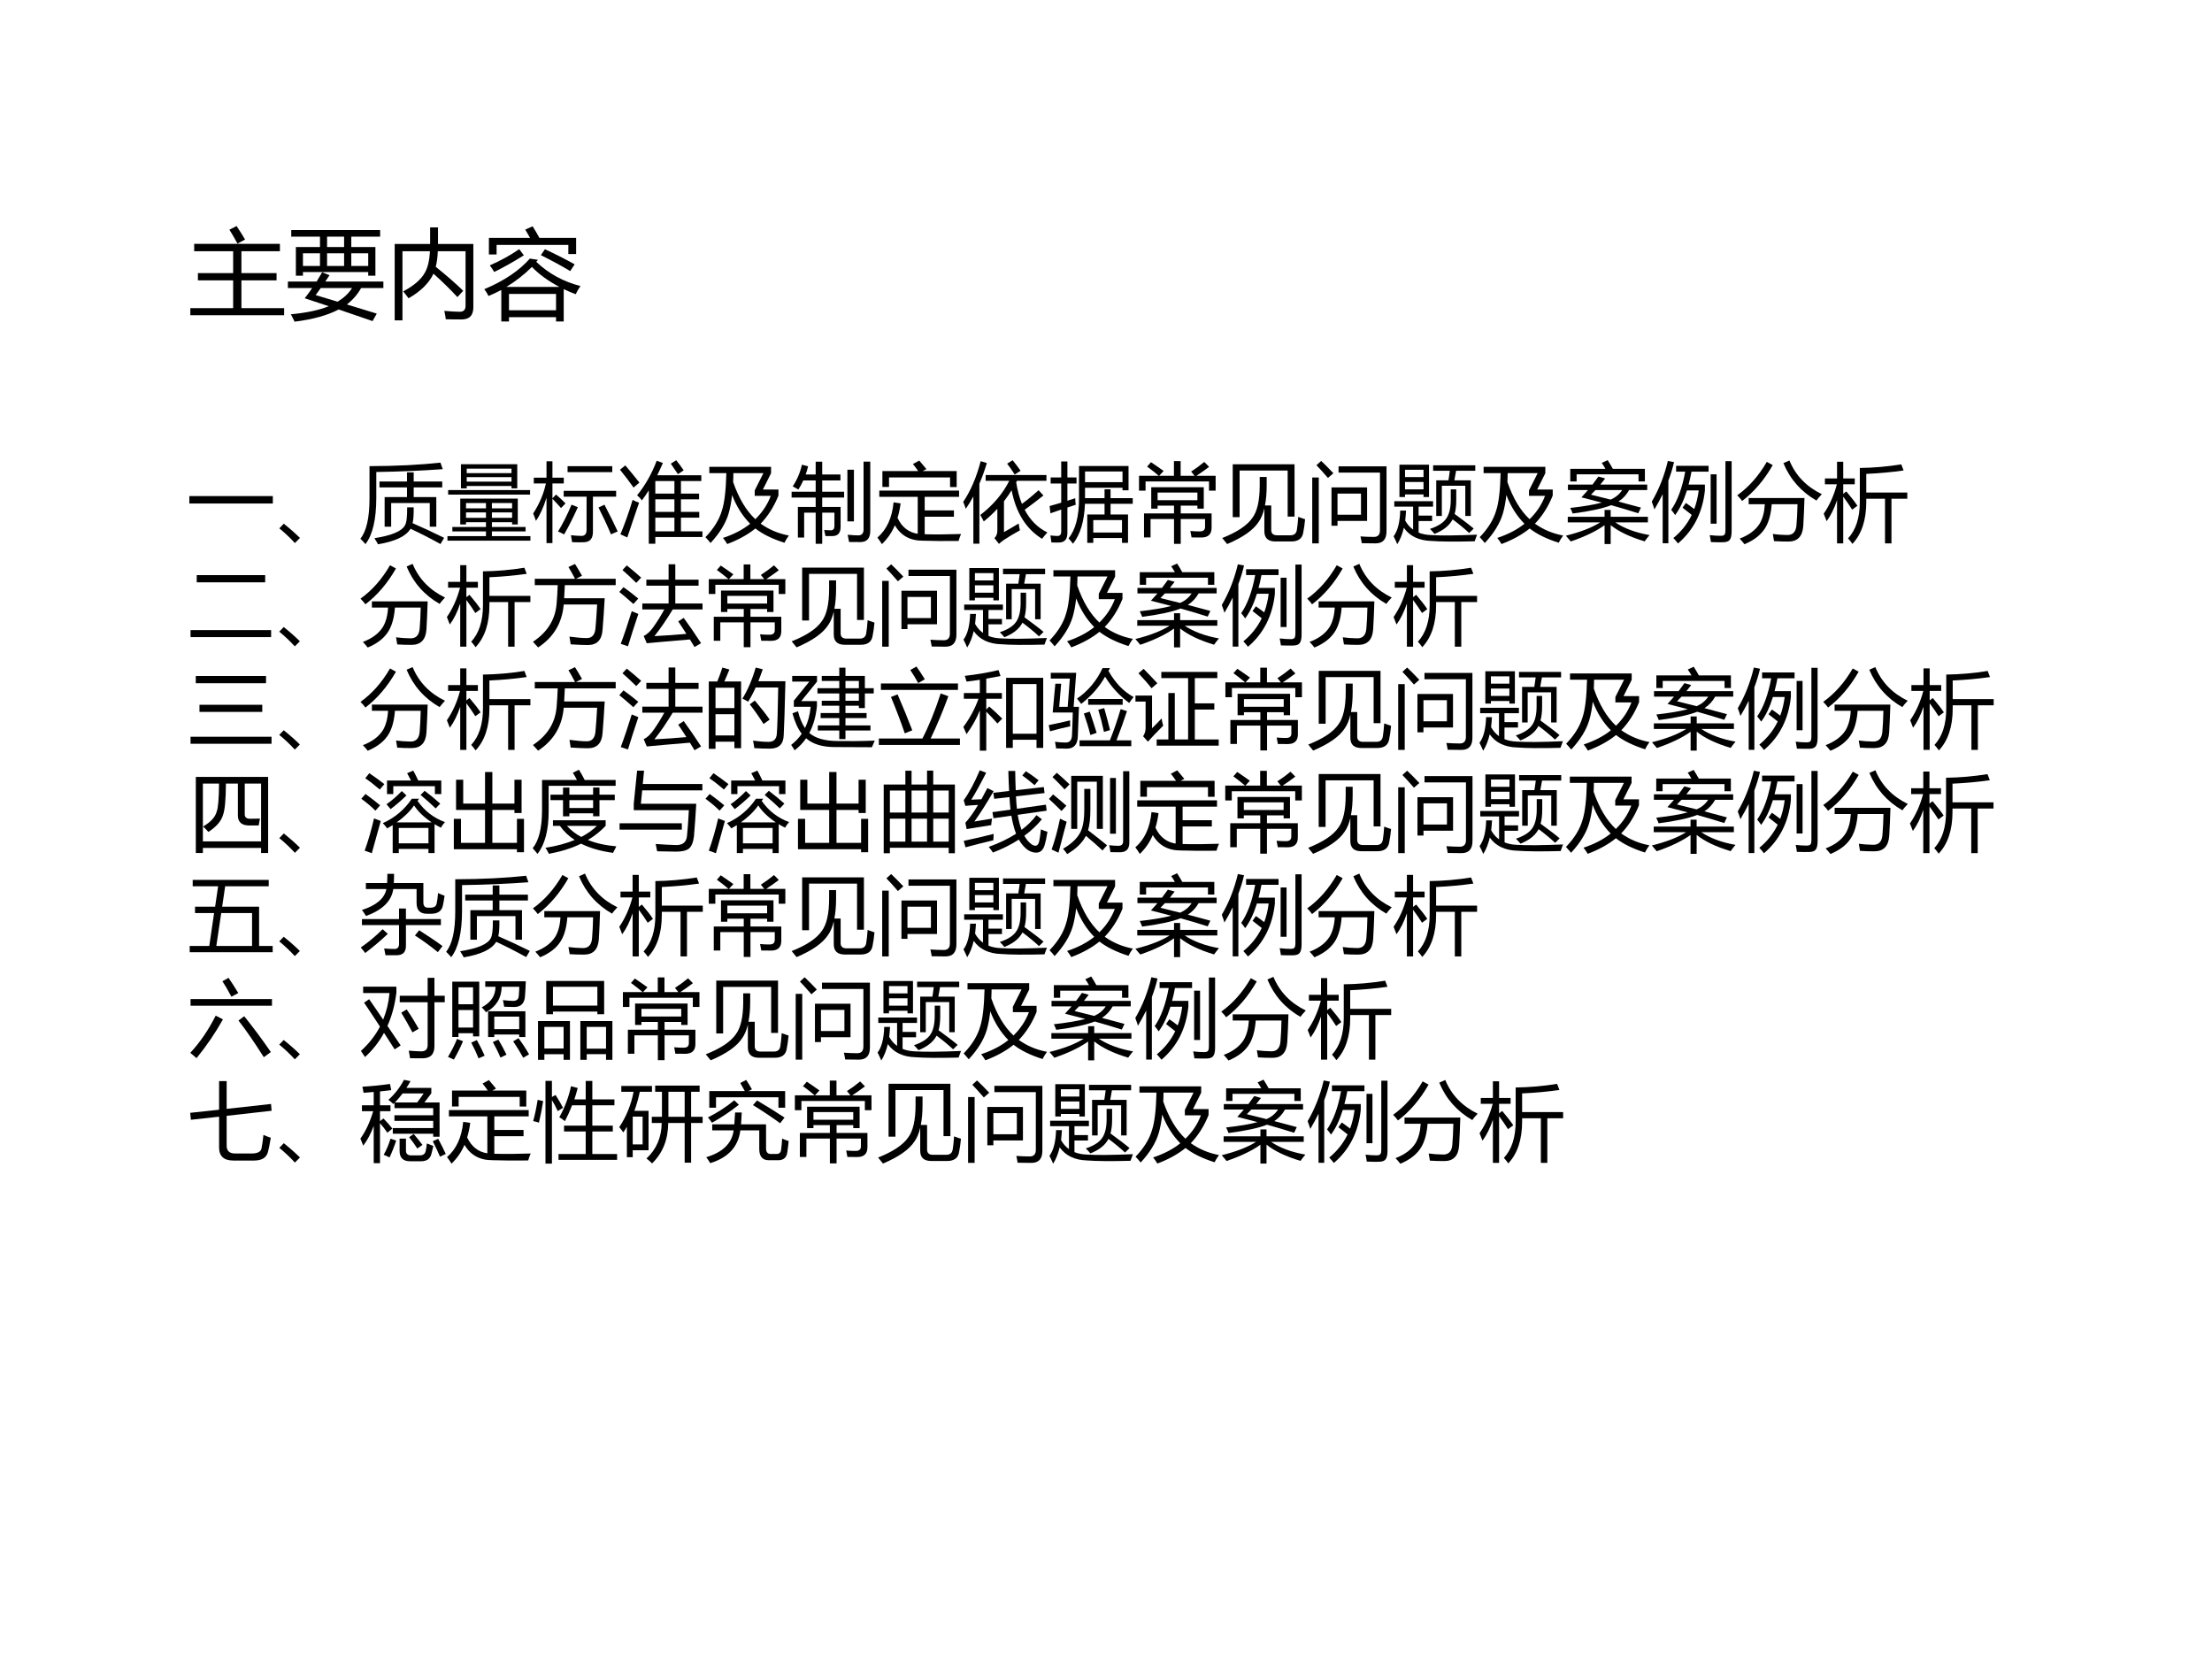 <?xml version="1.0" encoding="UTF-8" standalone="no"?>
<!DOCTYPE svg PUBLIC "-//W3C//DTD SVG 1.1//EN" "http://www.w3.org/Graphics/SVG/1.1/DTD/svg11.dtd">
<svg xmlns="http://www.w3.org/2000/svg" xmlns:xlink="http://www.w3.org/1999/xlink" version="1.1" width="720pt" height="540pt" viewBox="0 0 720 540">
<rect x="0" y="0" width="720" height="540" fill="#808080" stroke="none"/>
<g enable-background="new">
<g>
<g id="Layer-1" data-name="Artifact">
<clipPath id="cp27">
<path transform="matrix(1,0,0,-1,0,540)" d="M 0 0 L 720 0 L 720 540 L 0 540 Z " fill-rule="evenodd"/>
</clipPath>
<g clip-path="url(#cp27)">
<path transform="matrix(1,0,0,-1,0,540)" d="M 0 0 L 720 0 L 720 540 L 0 540 Z " fill="#ffffff" fill-rule="evenodd"/>
</g>
</g>
<g id="Layer-1" data-name="P">
<clipPath id="cp28">
<path transform="matrix(1,0,0,-1,0,540)" d="M 0 0 L 720 0 L 720 540 L 0 540 Z " fill-rule="evenodd"/>
</clipPath>
<g clip-path="url(#cp28)">
<symbol id="font_1d_41f">
<path d="M 0 .072 L .435 .072 L .435 .354 L .077 .354 L .077 .428 L .435 .428 L .435 .65 L .039 .65 L .039 .725 L .91 .725 L .91 .65 L .519 .65 L .519 .428 L .876 .428 L .876 .354 L .519 .354 L .519 .072 L .953 .072 L .953 0 L 0 0 L 0 .072 M .397 .869 L .47 .906 C .509 .847 .538 .801 .556 .769 L .479 .728 C .443 .793 .416 .84 .397 .869 Z "/>
</symbol>
<symbol id="font_1d_a7d">
<path d="M .081 .758 L .326 .758 L .326 .864 L .034 .864 L .034 .931 L .937 .931 L .937 .864 L .644 .864 L .644 .758 L .889 .758 L .889 .467 L .816 .467 L .816 .504 L .153 .504 L .153 .467 L .081 .467 L .081 .758 M 0 .408 L .292 .408 C .311 .439 .33 .47 .348 .502 L .423 .472 C .409 .45 .394 .429 .38 .408 L .97 .408 L .97 .342 L .744 .342 C .707 .276 .658 .22 .599 .175 C .695 .146 .797 .115 .903 .082 L .86 .006 C .751 .044 .636 .083 .516 .124 C .402 .064 .253 .023 .068 0 C .057 .024 .044 .049 .03 .075 C .189 .09 .317 .117 .415 .157 C .336 .184 .255 .211 .171 .238 C .198 .272 .223 .307 .247 .342 L 0 .342 L 0 .408 M .282 .27 C .354 .248 .428 .226 .505 .203 C .569 .242 .618 .288 .652 .342 L .334 .342 C .317 .317 .299 .293 .282 .27 M .398 .566 L .571 .566 L .571 .695 L .398 .695 L .398 .566 M .816 .695 L .644 .695 L .644 .566 L .816 .566 L .816 .695 M .153 .566 L .326 .566 L .326 .695 L .153 .695 L .153 .566 M .398 .758 L .571 .758 L .571 .864 L .398 .864 L .398 .758 Z "/>
</symbol>
<symbol id="font_1d_4c4">
<path d="M 0 .776 L .36 .776 L .36 .944 L .44 .944 L .44 .776 L .799 .776 L .799 .132 C .799 .049 .758 .008 .677 .009 C .634 .009 .581 .009 .519 .011 C .517 .033 .512 .061 .504 .096 C .566 .09 .617 .088 .658 .087 C .699 .086 .72 .106 .72 .148 L .72 .702 L .438 .702 C .436 .643 .429 .59 .417 .544 C .532 .451 .625 .37 .696 .3 L .637 .236 C .567 .312 .486 .392 .394 .474 C .349 .378 .265 .295 .141 .224 C .113 .261 .095 .285 .086 .294 C .192 .35 .265 .412 .304 .48 C .335 .531 .353 .604 .358 .702 L .079 .702 L .079 0 L 0 0 L 0 .776 Z "/>
</symbol>
<symbol id="font_1d_620">
<path d="M .545 .626 C .54 .62 .534 .614 .528 .606 C .653 .487 .803 .405 .977 .36 C .955 .328 .939 .3 .929 .277 C .886 .293 .845 .31 .807 .329 L .807 0 L .729 0 L .729 .044 L .251 .044 L .251 0 L .173 0 L .173 .32 C .131 .298 .087 .277 .043 .259 C .031 .283 .017 .306 0 .328 C .202 .413 .356 .517 .463 .639 L .545 .626 M .047 .849 L .465 .849 C .451 .875 .434 .903 .416 .933 L .491 .967 C .515 .93 .538 .89 .56 .849 L .933 .849 L .933 .685 L .854 .685 L .854 .778 L .125 .778 L .125 .681 L .047 .681 L .047 .849 M .729 .28 L .251 .28 L .251 .114 L .729 .114 L .729 .28 M .484 .554 C .404 .475 .317 .407 .224 .351 L .764 .351 C .651 .41 .558 .478 .484 .554 M .355 .735 L .402 .672 C .283 .598 .182 .542 .101 .503 C .089 .524 .074 .547 .056 .57 C .168 .619 .268 .674 .355 .735 M .616 .734 C .714 .689 .814 .638 .918 .581 L .873 .512 C .792 .561 .693 .615 .575 .674 L .616 .734 Z "/>
</symbol>
<use xlink:href="#font_1d_41f" transform="matrix(32.04,0,0,-32.04,61.951,102.608)"/>
<use xlink:href="#font_1d_a7d" transform="matrix(32.04,0,0,-32.04,93.709,104.705)"/>
<use xlink:href="#font_1d_4c4" transform="matrix(32.04,0,0,-32.04,128.471,104.267)"/>
<use xlink:href="#font_1d_620" transform="matrix(32.04,0,0,-32.04,157.633,104.642)"/>
</g>
</g>
<g id="Layer-1" data-name="P">
<clipPath id="cp30">
<path transform="matrix(1,0,0,-1,0,540)" d="M 0 0 L 720 0 L 720 540 L 0 540 Z " fill-rule="evenodd"/>
</clipPath>
<g clip-path="url(#cp30)">
<symbol id="font_1d_25b2">
<path d="M 0 .086 L .971 .086 L .971 0 L 0 0 L 0 .086 Z "/>
</symbol>
<symbol id="font_1d_6f9d">
<path d="M .24 .059 L .181 0 C .126 .06 .066 .117 0 .171 L .052 .225 C .133 .16 .195 .104 .24 .059 Z "/>
</symbol>
<symbol id="font_1d_ac5">
<path d="M .282 .549 L .542 .549 L .542 .662 L .222 .662 L .222 .73 L .542 .73 L .542 .837 L .62 .837 L .62 .73 L .952 .73 L .952 .662 L .62 .662 L .62 .549 L .883 .549 L .883 .205 L .807 .205 L .807 .48 L .358 .48 L .358 .205 L .282 .205 L .282 .549 M .106 .909 C .422 .91 .697 .924 .931 .95 L .958 .874 C .713 .856 .455 .845 .185 .841 L .185 .541 C .185 .291 .143 .111 .059 .002 C .039 .025 .02 .046 0 .065 C .071 .153 .106 .309 .106 .534 L .106 .909 M .62 .43 C .621 .345 .617 .284 .607 .246 C .727 .194 .849 .137 .974 .075 L .932 .003 C .807 .072 .69 .131 .583 .181 C .532 .094 .406 .034 .205 0 C .194 .021 .18 .045 .163 .071 C .366 .103 .484 .153 .519 .222 C .537 .252 .545 .321 .544 .43 L .62 .43 Z "/>
</symbol>
<symbol id="font_1d_b4f">
<path d="M 0 .053 L .448 .053 L .448 .108 L .057 .108 L .057 .159 L .448 .159 L .448 .215 L .216 .215 L .216 .189 L .149 .189 L .149 .489 L .818 .489 L .818 .189 L .752 .189 L .752 .215 L .517 .215 L .517 .159 L .909 .159 L .909 .108 L .517 .108 L .517 .053 L .965 .053 L .965 0 L 0 0 L 0 .053 M .157 .889 L .812 .889 L .812 .609 L .745 .609 L .745 .636 L .224 .636 L .224 .609 L .157 .609 L .157 .889 M .008 .589 L .961 .589 L .961 .536 L .008 .536 L .008 .589 M .224 .687 L .745 .687 L .745 .739 L .224 .739 L .224 .687 M .745 .838 L .224 .838 L .224 .786 L .745 .786 L .745 .838 M .517 .266 L .752 .266 L .752 .329 L .517 .329 L .517 .266 M .216 .266 L .448 .266 L .448 .329 L .216 .329 L .216 .266 M .752 .438 L .517 .438 L .517 .376 L .752 .376 L .752 .438 M .216 .376 L .448 .376 L .448 .438 L .216 .438 L .216 .376 Z "/>
</symbol>
<symbol id="font_1d_7f6">
<path d="M 0 .345 C .072 .456 .122 .573 .148 .694 L .007 .694 L .007 .761 L .155 .761 L .155 .952 L .224 .952 L .224 .761 L .356 .761 L .356 .694 L .224 .694 L .224 .521 L .266 .565 C .307 .53 .344 .495 .376 .462 L .324 .408 C .293 .444 .259 .479 .224 .516 L .224 0 L .155 0 L .155 .529 C .121 .417 .08 .327 .032 .259 C .023 .287 .012 .315 0 .345 M .355 .608 L .965 .608 L .965 .54 L .695 .54 L .695 .132 C .695 .05 .658 .01 .583 .01 C .548 .009 .505 .009 .453 .011 C .45 .034 .445 .061 .439 .092 C .484 .087 .525 .084 .562 .084 C .602 .084 .621 .108 .621 .156 L .621 .54 L .355 .54 L .355 .608 M .4 .895 L .92 .895 L .92 .826 L .4 .826 L .4 .895 M .76 .414 L .829 .447 C .891 .329 .942 .225 .983 .136 L .905 .102 C .863 .202 .814 .307 .76 .414 M .446 .447 L .52 .418 C .466 .299 .413 .193 .36 .101 C .34 .112 .316 .124 .289 .135 C .341 .219 .394 .323 .446 .447 Z "/>
</symbol>
<symbol id="font_1d_4d5">
<path d="M .199 .563 C .293 .678 .369 .812 .427 .965 L .499 .939 C .478 .89 .456 .842 .433 .796 L .946 .796 L .946 .729 L .709 .729 L .709 .583 L .92 .583 L .92 .516 L .709 .516 L .709 .37 L .922 .37 L .922 .303 L .709 .303 L .709 .144 L .959 .144 L .959 .078 L .411 .078 L .411 0 L .335 0 L .335 .621 C .309 .58 .283 .541 .255 .504 C .241 .524 .222 .544 .199 .563 M .411 .144 L .633 .144 L .633 .303 L .411 .303 L .411 .144 M .147 .51 C .173 .496 .198 .485 .222 .477 C .175 .342 .13 .207 .085 .073 L .005 .109 C .055 .229 .103 .362 .147 .51 M .411 .37 L .633 .37 L .633 .516 L .411 .516 L .411 .37 M .411 .583 L .633 .583 L .633 .729 L .411 .729 L .411 .583 M .062 .911 C .116 .848 .17 .781 .226 .711 C .221 .708 .199 .688 .158 .653 C .109 .722 .057 .791 0 .861 L .062 .911 M .591 .931 L .654 .971 C .68 .939 .709 .9 .741 .854 L .674 .809 C .643 .855 .616 .896 .591 .931 Z "/>
</symbol>
<symbol id="font_1d_543">
<path d="M .269 .354 C .235 .24 .165 .126 .059 .012 C .043 .033 .023 .055 0 .08 C .098 .182 .161 .285 .191 .389 C .221 .478 .238 .623 .243 .825 L .045 .825 L .045 .898 L .763 .898 L .763 .824 L .668 .634 L .849 .634 L .849 .564 C .797 .435 .728 .326 .642 .237 C .739 .168 .848 .122 .97 .099 C .947 .067 .93 .039 .919 .015 C .777 .06 .665 .115 .581 .181 C .492 .109 .383 .049 .253 0 C .243 .019 .226 .043 .204 .071 C .33 .113 .436 .168 .52 .236 C .431 .326 .361 .437 .31 .57 C .3 .484 .286 .411 .269 .354 M .573 .624 L .674 .825 L .325 .825 C .325 .789 .323 .754 .322 .721 C .387 .534 .472 .39 .58 .289 C .661 .368 .721 .458 .76 .561 L .573 .561 L .573 .624 Z "/>
</symbol>
<symbol id="font_1d_4f2">
<path d="M .28 .955 L .356 .955 L .356 .806 L .568 .806 L .568 .737 L .356 .737 L .356 .606 L .611 .606 L .611 .538 L .356 .538 L .356 .429 L .57 .429 L .57 .196 C .57 .126 .538 .09 .475 .09 C .454 .089 .427 .089 .394 .09 C .39 .111 .385 .134 .379 .16 C .411 .158 .437 .157 .457 .157 C .484 .157 .498 .174 .498 .206 L .498 .362 L .356 .362 L .356 0 L .28 0 L .28 .362 L .146 .362 L .146 .073 L .073 .073 L .073 .429 L .28 .429 L .28 .538 L 0 .538 L 0 .606 L .28 .606 L .28 .737 L .136 .737 C .119 .7 .1 .664 .079 .631 C .058 .643 .035 .656 .013 .668 C .064 .745 .1 .829 .12 .92 L .192 .901 C .184 .868 .174 .836 .164 .806 L .28 .806 L .28 .955 M .837 .956 L .915 .956 L .915 .151 C .915 .063 .876 .02 .799 .02 C .773 .02 .73 .02 .668 .021 C .664 .046 .659 .074 .652 .105 C .707 .1 .748 .098 .775 .098 C .816 .098 .837 .121 .837 .167 L .837 .956 M .725 .261 L .649 .261 L .649 .862 L .725 .862 L .725 .261 Z "/>
</symbol>
<symbol id="font_1d_614">
<path d="M 0 .076 C .108 .169 .171 .306 .188 .486 L .27 .474 C .262 .413 .25 .357 .234 .305 C .284 .198 .363 .136 .469 .12 L .469 .55 L .022 .55 L .022 .623 L .95 .623 L .95 .55 L .55 .55 L .55 .392 L .89 .392 L .89 .319 L .55 .319 L .55 .115 C .679 .111 .82 .113 .973 .118 C .962 .093 .952 .066 .944 .037 C .785 .035 .646 .036 .526 .04 C .38 .04 .272 .1 .203 .219 C .166 .132 .115 .06 .052 0 C .037 .025 .02 .051 0 .076 M .058 .85 L .474 .85 C .455 .878 .435 .905 .413 .932 L .487 .972 C .513 .942 .54 .91 .57 .873 L .526 .85 L .922 .85 L .922 .664 L .845 .664 L .845 .776 L .135 .776 L .135 .665 L .058 .665 L .058 .85 Z "/>
</symbol>
<symbol id="font_1d_489">
<path d="M .877 .624 L .933 .563 C .865 .508 .792 .453 .715 .397 C .778 .277 .866 .188 .979 .133 C .955 .107 .935 .082 .917 .059 C .732 .173 .614 .361 .563 .624 C .536 .58 .506 .537 .474 .496 L .474 .137 C .529 .168 .586 .201 .645 .237 C .649 .206 .654 .18 .66 .158 C .593 .121 .531 .084 .473 .046 C .453 .032 .434 .017 .416 0 L .363 .067 C .386 .089 .397 .118 .397 .155 L .397 .408 C .35 .357 .297 .308 .239 .261 C .228 .284 .215 .309 .199 .336 C .349 .452 .461 .585 .536 .734 L .261 .734 L .261 .801 L .968 .801 L .968 .734 L .625 .734 C .622 .729 .619 .722 .616 .716 C .631 .623 .653 .539 .683 .465 C .752 .516 .816 .569 .877 .624 M 0 .488 C .087 .618 .155 .776 .203 .962 L .275 .94 C .249 .854 .22 .774 .188 .7 L .188 .002 L .118 .002 L .118 .552 C .09 .501 .061 .453 .03 .408 C .021 .436 .011 .462 0 .488 M .511 .933 L .575 .973 C .609 .93 .64 .89 .667 .851 L .599 .806 C .571 .851 .542 .894 .511 .933 Z "/>
</symbol>
<symbol id="font_1d_747">
<path d="M .438 .34 L .639 .34 L .639 .464 L .411 .464 C .404 .264 .358 .109 .272 0 C .257 .02 .239 .041 .22 .062 C .301 .162 .342 .316 .342 .523 L .342 .904 L .918 .904 L .918 .621 L .848 .621 L .848 .651 L .412 .651 L .412 .53 L .639 .53 L .639 .633 L .709 .633 L .709 .53 L .967 .53 L .967 .464 L .709 .464 L .709 .34 L .912 .34 L .912 .01 L .842 .01 L .842 .066 L .508 .066 L .508 .01 L .438 .01 L .438 .34 M 0 .438 C .046 .451 .091 .464 .135 .477 L .135 .7 L .012 .7 L .012 .771 L .135 .771 L .135 .957 L .207 .957 L .207 .771 L .313 .771 L .313 .7 L .207 .7 L .207 .5 C .238 .509 .268 .519 .298 .529 C .299 .5 .3 .475 .304 .453 C .27 .442 .238 .432 .207 .421 L .207 .126 C .207 .052 .175 .015 .11 .014 C .09 .013 .06 .013 .021 .015 C .018 .041 .014 .068 .009 .096 C .045 .092 .072 .09 .091 .09 C .12 .09 .135 .106 .135 .14 L .135 .397 C .09 .382 .049 .368 .01 .354 L 0 .438 M .848 .84 L .412 .84 L .412 .716 L .848 .716 L .848 .84 M .842 .275 L .508 .275 L .508 .13 L .842 .13 L .842 .275 Z "/>
</symbol>
<symbol id="font_1d_66f">
<path d="M .134 .075 L .058 .075 L .058 .354 L .407 .354 L .407 .445 L .216 .445 L .216 .41 L .142 .41 L .142 .659 L .753 .659 L .753 .41 L .679 .41 L .679 .445 L .485 .445 L .485 .354 L .844 .354 L .844 .187 C .844 .112 .804 .074 .726 .074 C .692 .074 .654 .075 .611 .075 C .607 .098 .603 .123 .597 .15 C .636 .146 .673 .145 .707 .145 C .747 .145 .768 .162 .768 .197 L .768 .289 L .485 .289 L .485 0 L .407 0 L .407 .289 L .134 .289 L .134 .075 M 0 .792 L .23 .792 C .186 .829 .141 .865 .094 .899 L .139 .95 C .188 .918 .237 .883 .286 .848 L .234 .792 L .406 .792 L .406 .963 L .484 .963 L .484 .792 L .646 .792 L .606 .841 C .66 .876 .711 .913 .759 .953 L .815 .896 C .769 .861 .72 .826 .668 .792 L .891 .792 L .891 .619 L .814 .619 L .814 .726 L .076 .726 L .076 .619 L 0 .619 L 0 .792 M .679 .597 L .216 .597 L .216 .508 L .679 .508 L .679 .597 Z "/>
</symbol>
<symbol id="font_1d_a7f">
<path d="M .436 .78 L .517 .78 L .517 .681 C .517 .592 .51 .515 .497 .449 L .57 .449 L .57 .163 C .57 .122 .593 .102 .638 .102 L .793 .102 C .837 .102 .862 .123 .868 .165 C .875 .206 .88 .257 .884 .316 C .91 .306 .937 .297 .964 .288 C .958 .228 .951 .176 .942 .133 C .931 .064 .884 .03 .804 .03 L .618 .03 C .533 .03 .49 .07 .49 .149 L .49 .416 C .475 .352 .453 .299 .424 .258 C .362 .163 .24 .077 .057 0 C .042 .02 .023 .043 0 .07 C .172 .138 .288 .215 .349 .302 C .407 .378 .436 .505 .436 .682 L .436 .78 M .122 .928 L .841 .928 L .841 .319 L .761 .319 L .761 .855 L .202 .855 L .202 .313 L .122 .313 L .122 .928 Z "/>
</symbol>
<symbol id="font_1d_b7c">
<path d="M .224 .651 L .638 .651 L .638 .261 L .294 .261 L .294 .205 L .224 .205 L .224 .651 M .306 .823 L .306 .896 L .864 .896 L .864 .142 C .864 .047 .822 0 .736 0 C .681 0 .628 .001 .576 .002 C .574 .021 .568 .048 .561 .081 C .615 .077 .667 .075 .717 .075 C .764 .075 .788 .101 .788 .151 L .788 .823 L .306 .823 M .567 .579 L .294 .579 L .294 .333 L .567 .333 L .567 .579 M 0 .766 L .076 .766 L .076 0 L 0 0 L 0 .766 M .049 .909 L .104 .959 C .14 .925 .188 .878 .246 .816 L .183 .761 C .127 .826 .082 .875 .049 .909 Z "/>
</symbol>
<symbol id="font_1d_bca">
<path d="M 0 .092 C .048 .156 .073 .256 .077 .391 L .145 .391 C .143 .35 .139 .312 .135 .275 C .159 .232 .189 .197 .227 .17 L .227 .437 L .008 .437 L .008 .5 L .459 .5 L .459 .437 L .291 .437 L .291 .333 L .448 .333 L .448 .27 L .291 .27 L .291 .135 C .335 .117 .384 .108 .44 .106 C .555 .099 .732 .101 .971 .111 C .964 .09 .954 .064 .943 .034 C .71 .028 .543 .03 .44 .038 C .295 .042 .188 .093 .119 .191 C .102 .118 .077 .054 .043 0 C .03 .031 .016 .061 0 .092 M .068 .925 L .412 .925 L .412 .549 L .348 .549 L .348 .579 L .133 .579 L .133 .549 L .068 .549 L .068 .925 M .496 .743 L .638 .743 C .644 .782 .65 .819 .654 .854 L .46 .854 L .46 .918 L .95 .918 L .95 .854 L .727 .854 C .721 .816 .714 .779 .707 .743 L .898 .743 L .898 .329 L .834 .329 L .834 .68 L .561 .68 L .561 .329 L .496 .329 L .496 .743 M .665 .638 L .729 .638 L .729 .516 C .729 .452 .723 .397 .71 .352 C .81 .279 .884 .223 .932 .182 L .879 .13 C .827 .179 .763 .232 .687 .289 C .683 .282 .679 .275 .675 .269 C .636 .206 .569 .157 .476 .12 C .461 .139 .443 .158 .423 .178 C .514 .208 .577 .248 .612 .298 C .647 .347 .665 .421 .665 .519 L .665 .638 M .133 .638 L .348 .638 L .348 .724 L .133 .724 L .133 .638 M .348 .866 L .133 .866 L .133 .781 L .348 .781 L .348 .866 Z "/>
</symbol>
<symbol id="font_1d_804">
<path d="M .051 .42 C .208 .438 .33 .458 .417 .482 C .339 .503 .26 .523 .181 .543 C .207 .572 .233 .6 .257 .628 L .024 .628 L .024 .692 L .31 .692 C .334 .724 .357 .755 .378 .785 L .457 .763 C .439 .739 .421 .716 .401 .692 L .946 .692 L .946 .628 L .736 .628 C .705 .573 .664 .528 .611 .494 C .704 .47 .791 .446 .873 .424 L .842 .358 C .739 .391 .634 .422 .527 .452 C .428 .413 .279 .381 .079 .355 C .071 .376 .062 .398 .051 .42 M .973 .104 C .951 .078 .932 .054 .916 .031 C .744 .083 .612 .146 .521 .22 L .521 0 L .45 0 L .45 .219 C .352 .149 .22 .086 .057 .03 C .042 .049 .023 .071 0 .097 C .168 .139 .301 .19 .399 .252 L .022 .252 L .022 .317 L .45 .317 L .45 .397 L .521 .397 L .521 .317 L .954 .317 L .954 .252 L .574 .252 C .677 .183 .81 .133 .973 .104 M .051 .875 L .46 .875 C .448 .897 .433 .921 .417 .944 L .486 .976 C .507 .942 .528 .909 .546 .875 L .919 .875 L .919 .728 L .845 .728 L .845 .811 L .125 .811 L .125 .728 L .051 .728 L .051 .875 M .292 .574 C .371 .555 .448 .536 .521 .517 C .578 .542 .623 .579 .655 .628 L .344 .628 C .327 .61 .31 .592 .292 .574 Z "/>
</symbol>
<symbol id="font_1d_486">
<path d="M .358 .416 L .397 .471 C .427 .451 .459 .427 .494 .4 C .519 .467 .536 .539 .546 .617 L .409 .617 C .372 .498 .326 .402 .272 .33 C .259 .351 .243 .371 .226 .391 C .299 .496 .354 .645 .389 .835 L .283 .835 L .283 .903 L .661 .903 L .661 .835 L .462 .835 C .452 .782 .441 .731 .428 .685 L .618 .685 L .618 .617 C .591 .361 .487 .155 .305 0 C .29 .02 .272 .041 .251 .063 C .343 .138 .414 .227 .465 .332 C .433 .358 .397 .386 .358 .416 M 0 .486 C .084 .629 .146 .787 .187 .96 L .259 .946 C .242 .873 .22 .801 .193 .73 L .193 .002 L .127 .002 L .127 .573 C .098 .514 .066 .455 .031 .396 C .023 .423 .013 .452 0 .486 M .857 .957 L .929 .957 L .929 .142 C .929 .092 .921 .058 .905 .04 C .892 .023 .864 .014 .823 .014 C .795 .013 .75 .014 .688 .016 C .685 .042 .68 .069 .674 .097 C .724 .091 .765 .089 .797 .089 C .822 .088 .839 .093 .846 .103 C .854 .111 .857 .132 .857 .165 L .857 .957 M .754 .23 L .685 .23 L .685 .804 L .754 .804 L .754 .23 Z "/>
</symbol>
<symbol id="font_1d_4e3">
<path d="M .133 .537 L .782 .537 C .779 .426 .774 .318 .768 .213 C .76 .091 .702 .031 .595 .031 C .542 .031 .486 .032 .428 .036 C .424 .063 .419 .091 .414 .119 C .464 .112 .52 .108 .582 .107 C .647 .106 .683 .144 .689 .222 C .695 .292 .699 .373 .701 .465 L .401 .465 C .393 .356 .37 .269 .333 .202 C .284 .115 .201 .048 .084 0 C .067 .022 .049 .044 .028 .065 C .136 .106 .214 .164 .262 .241 C .296 .299 .316 .374 .321 .465 L .133 .465 L .133 .537 M .537 .943 L .607 .974 C .679 .799 .805 .669 .984 .582 C .955 .551 .934 .527 .921 .508 C .742 .611 .614 .757 .537 .943 M 0 .569 C .134 .664 .249 .794 .344 .958 L .413 .92 C .314 .747 .195 .608 .057 .503 C .043 .523 .024 .545 0 .569 Z "/>
</symbol>
<symbol id="font_1d_7e4">
<path d="M .42 .883 C .581 .885 .742 .899 .902 .925 L .929 .854 C .791 .834 .647 .821 .495 .814 L .495 .597 L .972 .597 L .972 .525 L .788 .525 L .788 .006 L .713 .006 L .713 .525 L .495 .525 L .495 .488 C .495 .277 .441 .114 .334 0 C .318 .023 .301 .045 .283 .064 C .374 .162 .42 .304 .42 .489 L .42 .883 M 0 .351 C .068 .45 .119 .564 .153 .693 L .014 .693 L .014 .761 L .155 .761 L .155 .955 L .227 .955 L .227 .761 L .361 .761 L .361 .693 L .227 .693 L .227 .582 L .263 .61 C .322 .541 .365 .485 .392 .443 L .331 .398 C .3 .447 .266 .497 .227 .549 L .227 .006 L .155 .006 L .155 .508 C .122 .41 .082 .329 .034 .264 C .026 .286 .015 .315 0 .351 Z "/>
</symbol>
<use xlink:href="#font_1d_25b2" transform="matrix(27.984,0,0,-27.984,61.637,163.885)"/>
<use xlink:href="#font_1d_6f9d" transform="matrix(27.984,0,0,-27.984,90.919,176.757)"/>
<use xlink:href="#font_1d_ac5" transform="matrix(27.984,0,0,-27.984,117.305,177.167)"/>
<use xlink:href="#font_1d_b4f" transform="matrix(27.984,0,0,-27.984,145.644,175.992)"/>
<use xlink:href="#font_1d_7f6" transform="matrix(27.984,0,0,-27.984,173.548,176.784)"/>
<use xlink:href="#font_1d_4d5" transform="matrix(27.984,0,0,-27.984,201.805,176.976)"/>
<use xlink:href="#font_1d_543" transform="matrix(27.984,0,0,-27.984,229.625,177.085)"/>
<use xlink:href="#font_1d_4f2" transform="matrix(27.984,0,0,-27.984,257.664,177.003)"/>
<use xlink:href="#font_1d_614" transform="matrix(27.984,0,0,-27.984,285.595,177.112)"/>
<use xlink:href="#font_1d_489" transform="matrix(27.984,0,0,-27.984,313.524,177.03)"/>
<use xlink:href="#font_1d_747" transform="matrix(27.984,0,0,-27.984,341.645,176.976)"/>
<use xlink:href="#font_1d_66f" transform="matrix(27.984,0,0,-27.984,370.75,177.03)"/>
<use xlink:href="#font_1d_a7f" transform="matrix(27.984,0,0,-27.984,397.834,177.085)"/>
<use xlink:href="#font_1d_b7c" transform="matrix(27.984,0,0,-27.984,427.13,176.866)"/>
<use xlink:href="#font_1d_bca" transform="matrix(27.984,0,0,-27.984,453.611,177.14)"/>
<use xlink:href="#font_1d_543" transform="matrix(27.984,0,0,-27.984,481.649,177.085)"/>
<use xlink:href="#font_1d_804" transform="matrix(27.984,0,0,-27.984,509.69,177.085)"/>
<use xlink:href="#font_1d_486" transform="matrix(27.984,0,0,-27.984,537.646,176.894)"/>
<use xlink:href="#font_1d_4e3" transform="matrix(27.984,0,0,-27.984,565.466,177.14)"/>
<use xlink:href="#font_1d_7e4" transform="matrix(27.984,0,0,-27.984,593.614,177.03)"/>
</g>
</g>
<g id="Layer-1" data-name="P">
<clipPath id="cp31">
<path transform="matrix(1,0,0,-1,0,540)" d="M 0 0 L 720 0 L 720 540 L 0 540 Z " fill-rule="evenodd"/>
</clipPath>
<g clip-path="url(#cp31)">
<symbol id="font_1d_438">
<path d="M .072 .722 L .869 .722 L .869 .638 L .072 .638 L .072 .722 M 0 .082 L .938 .082 L .938 0 L 0 0 L 0 .082 Z "/>
</symbol>
<symbol id="font_1d_790">
<path d="M .021 .799 L .49 .799 C .457 .861 .432 .907 .413 .936 L .489 .972 C .507 .944 .535 .898 .571 .835 L .5 .799 L .963 .799 L .963 .725 L .371 .725 C .368 .665 .366 .615 .363 .573 L .835 .573 C .827 .432 .819 .309 .81 .205 C .802 .087 .745 .028 .638 .028 C .588 .028 .522 .031 .439 .036 C .436 .061 .431 .091 .425 .126 C .507 .115 .575 .109 .626 .109 C .686 .109 .719 .145 .727 .216 C .734 .293 .741 .388 .747 .5 L .358 .5 C .34 .285 .24 .118 .06 0 C .042 .021 .022 .043 0 .066 C .172 .18 .264 .331 .276 .521 C .281 .573 .285 .641 .288 .725 L .021 .725 L .021 .799 Z "/>
</symbol>
<symbol id="font_1d_863">
<path d="M .75 .339 C .812 .254 .88 .156 .952 .045 C .926 .03 .901 .015 .876 0 C .858 .03 .84 .06 .822 .088 C .609 .07 .441 .056 .32 .044 L .284 .129 C .325 .147 .365 .185 .404 .243 C .447 .304 .487 .369 .524 .437 L .268 .437 L .268 .507 L .574 .507 L .574 .714 L .315 .714 L .315 .784 L .574 .784 L .574 .963 L .652 .963 L .652 .784 L .923 .784 L .923 .714 L .652 .714 L .652 .507 L .969 .507 L .969 .437 L .622 .437 C .549 .317 .479 .214 .409 .127 C .533 .133 .657 .142 .781 .153 C .748 .206 .716 .254 .686 .298 L .75 .339 M .145 .417 C .169 .407 .194 .396 .222 .385 C .175 .246 .135 .121 .101 .009 L .017 .037 C .06 .152 .102 .278 .145 .417 M .049 .697 C .098 .663 .155 .618 .221 .564 C .197 .537 .178 .516 .164 .501 C .09 .567 .036 .613 0 .641 L .049 .697 M .087 .95 C .139 .909 .195 .861 .255 .808 C .233 .785 .214 .765 .197 .747 C .137 .806 .084 .856 .037 .896 L .087 .95 Z "/>
</symbol>
<use xlink:href="#font_1d_438" transform="matrix(27.96,0,0,-27.96,62.019,207.381)"/>
<use xlink:href="#font_1d_6f9d" transform="matrix(27.96,0,0,-27.96,90.894,210.384)"/>
<use xlink:href="#font_1d_4e3" transform="matrix(27.96,0,0,-27.96,117.338,210.766)"/>
<use xlink:href="#font_1d_7e4" transform="matrix(27.96,0,0,-27.96,145.462,210.657)"/>
<use xlink:href="#font_1d_790" transform="matrix(27.96,0,0,-27.96,173.481,210.739)"/>
<use xlink:href="#font_1d_863" transform="matrix(27.96,0,0,-27.96,201.578,210.602)"/>
<use xlink:href="#font_1d_66f" transform="matrix(27.96,0,0,-27.96,230.712,210.657)"/>
<use xlink:href="#font_1d_a7f" transform="matrix(27.96,0,0,-27.96,257.689,210.712)"/>
<use xlink:href="#font_1d_b7c" transform="matrix(27.96,0,0,-27.96,287.155,210.493)"/>
<use xlink:href="#font_1d_bca" transform="matrix(27.96,0,0,-27.96,313.614,210.766)"/>
<use xlink:href="#font_1d_543" transform="matrix(27.96,0,0,-27.96,341.628,210.712)"/>
<use xlink:href="#font_1d_804" transform="matrix(27.96,0,0,-27.96,369.561,210.712)"/>
<use xlink:href="#font_1d_486" transform="matrix(27.96,0,0,-27.96,397.689,210.521)"/>
<use xlink:href="#font_1d_4e3" transform="matrix(27.96,0,0,-27.96,425.486,210.766)"/>
<use xlink:href="#font_1d_7e4" transform="matrix(27.96,0,0,-27.96,453.609,210.657)"/>
</g>
</g>
<g id="Layer-1" data-name="P">
<clipPath id="cp32">
<path transform="matrix(1,0,0,-1,0,540)" d="M 0 0 L 720 0 L 720 540 L 0 540 Z " fill-rule="evenodd"/>
</clipPath>
<g clip-path="url(#cp32)">
<symbol id="font_1d_406">
<path d="M .061 .789 L .879 .789 L .879 .705 L .061 .705 L .061 .789 M 0 .082 L .943 .082 L .943 0 L 0 0 L 0 .082 M .104 .454 L .835 .454 L .835 .371 L .104 .371 L .104 .454 Z "/>
</symbol>
<symbol id="font_1d_919">
<path d="M 0 .784 L .099 .784 C .123 .843 .143 .897 .158 .946 L .24 .923 C .22 .873 .2 .827 .181 .784 L .376 .784 L .376 .007 L .298 .007 L .298 .083 L .078 .083 L .078 0 L 0 0 L 0 .784 M .391 .584 C .452 .681 .504 .802 .546 .946 L .628 .926 C .611 .877 .594 .83 .577 .787 L .892 .787 C .884 .452 .877 .242 .872 .155 C .868 .053 .814 .002 .711 .002 C .652 .002 .591 .004 .53 .008 C .526 .04 .521 .069 .515 .095 L .518 .095 C .583 .086 .642 .081 .696 .081 C .756 .081 .787 .112 .792 .175 C .799 .272 .804 .451 .808 .714 L .546 .714 C .518 .651 .488 .596 .458 .548 C .44 .56 .418 .572 .391 .584 M .078 .156 L .298 .156 L .298 .403 L .078 .403 L .078 .156 M .298 .711 L .078 .711 L .078 .474 L .298 .474 L .298 .711 M .477 .518 L .536 .562 C .608 .476 .666 .402 .709 .34 L .637 .289 C .59 .365 .537 .441 .477 .518 Z "/>
</symbol>
<symbol id="font_1d_68f">
<path d="M .31 .29 L .56 .29 L .56 .375 L .343 .375 L .343 .434 L .56 .434 L .56 .519 L .356 .519 L .356 .577 L .56 .577 L .56 .662 L .306 .662 L .306 .723 L .56 .723 L .56 .808 L .356 .808 L .356 .866 L .56 .866 L .56 .962 L .632 .962 L .632 .866 L .858 .866 L .858 .723 L .961 .723 L .961 .662 L .858 .662 L .858 .492 L .788 .492 L .788 .519 L .632 .519 L .632 .434 L .878 .434 L .878 .375 L .632 .375 L .632 .29 L .923 .29 L .923 .231 L .632 .231 L .632 .131 L .56 .131 L .56 .231 L .31 .231 L .31 .29 M .079 .455 C .099 .376 .126 .31 .161 .259 C .196 .331 .218 .413 .227 .507 L .031 .507 L .031 .578 L .211 .8 L .012 .8 L .012 .866 L .301 .866 L .301 .8 L .117 .573 L .3 .573 L .3 .516 C .288 .395 .258 .29 .211 .202 C .282 .14 .393 .109 .542 .108 C .666 .106 .809 .107 .973 .113 C .962 .087 .951 .061 .94 .036 C .791 .037 .647 .037 .508 .038 C .363 .038 .251 .072 .174 .14 C .137 .086 .092 .04 .04 0 C .03 .019 .016 .04 0 .063 C .049 .101 .09 .144 .123 .193 C .079 .249 .043 .328 .015 .431 L .079 .455 M .632 .577 L .788 .577 L .788 .662 L .632 .662 L .632 .577 M .788 .808 L .632 .808 L .632 .723 L .788 .723 L .788 .808 Z "/>
</symbol>
<symbol id="font_1d_979">
<path d="M 0 .075 L .507 .075 C .583 .222 .654 .397 .72 .6 L .809 .567 C .742 .384 .673 .22 .603 .075 L .944 .075 L .944 0 L 0 0 L 0 .075 M .024 .716 L .921 .716 L .921 .641 L .024 .641 L .024 .716 M .141 .558 L .218 .589 C .278 .451 .335 .312 .389 .171 L .302 .135 C .249 .289 .195 .43 .141 .558 M .366 .873 L .438 .913 C .469 .869 .501 .82 .535 .765 L .458 .72 C .432 .769 .401 .82 .366 .873 Z "/>
</symbol>
<symbol id="font_1d_579">
<path d="M .498 .848 L .93 .848 L .93 .032 L .852 .032 L .852 .127 L .576 .127 L .576 .032 L .498 .032 L .498 .848 M .852 .775 L .576 .775 L .576 .197 L .852 .197 L .852 .775 M 0 .276 C .074 .375 .133 .484 .177 .604 L .006 .604 L .006 .671 L .192 .671 L .192 .825 C .142 .817 .09 .81 .038 .804 C .032 .825 .025 .848 .017 .871 C .152 .886 .283 .908 .41 .938 L .433 .869 C .379 .858 .323 .848 .267 .838 L .267 .671 L .449 .671 L .449 .604 L .267 .604 L .267 .479 L .302 .514 C .353 .469 .404 .423 .453 .373 L .397 .316 C .358 .361 .315 .407 .267 .454 L .267 0 L .192 0 L .192 .469 C .154 .372 .102 .28 .037 .192 C .027 .218 .014 .246 0 .276 Z "/>
</symbol>
<symbol id="font_1d_be0">
<path d="M .145 .756 L .122 .487 L .221 .487 L .246 .816 L .024 .816 L .024 .883 L .32 .883 L .29 .487 L .352 .487 C .347 .35 .343 .237 .339 .148 C .337 .049 .294 0 .21 0 C .175 0 .133 .001 .086 .003 C .083 .027 .078 .053 .073 .08 C .12 .074 .162 .071 .198 .071 C .244 .071 .268 .099 .271 .154 C .274 .226 .278 .315 .28 .421 L .046 .421 L .077 .756 L .145 .756 M .359 .097 L .712 .097 C .759 .213 .8 .334 .837 .46 L .911 .437 C .873 .32 .832 .207 .789 .097 L .961 .097 L .961 .029 L .359 .029 L .359 .097 M .714 .938 L .695 .906 C .774 .766 .872 .664 .988 .601 C .967 .575 .95 .552 .937 .532 C .822 .617 .729 .719 .656 .838 C .59 .72 .497 .614 .378 .521 C .366 .537 .35 .558 .329 .582 C .459 .672 .558 .79 .627 .938 L .714 .938 M .459 .578 L .861 .578 L .861 .511 L .459 .511 L .459 .578 M .577 .453 L .646 .472 C .674 .374 .696 .289 .714 .216 L .643 .195 C .624 .285 .602 .371 .577 .453 M .409 .409 L .478 .431 C .509 .338 .536 .256 .558 .184 L .485 .159 C .464 .243 .438 .326 .409 .409 M 0 .274 C .076 .289 .159 .308 .249 .329 C .248 .303 .249 .28 .25 .26 C .176 .244 .097 .225 .015 .202 L 0 .274 Z "/>
</symbol>
<symbol id="font_1d_a9a">
<path d="M .247 .072 L .383 .072 L .383 .612 L .458 .612 L .458 .072 L .613 .072 L .613 .786 L .301 .786 L .301 .858 L .953 .858 L .953 .786 L .691 .786 L .691 .492 L .918 .492 L .918 .42 L .691 .42 L .691 .072 L .969 .072 L .969 0 L .247 0 L .247 .072 M .305 .317 C .307 .295 .313 .266 .323 .232 C .244 .154 .185 .092 .145 .046 L .089 .109 C .108 .137 .118 .169 .118 .207 L .118 .513 L 0 .513 L 0 .583 L .193 .583 L .193 .202 C .223 .231 .26 .269 .305 .317 M .095 .894 C .171 .816 .224 .76 .255 .726 L .187 .668 C .146 .721 .095 .779 .035 .842 L .095 .894 Z "/>
</symbol>
<use xlink:href="#font_1d_406" transform="matrix(27.96,0,0,-27.96,62.019,242.1)"/>
<use xlink:href="#font_1d_6f9d" transform="matrix(27.96,0,0,-27.96,90.894,243.984)"/>
<use xlink:href="#font_1d_4e3" transform="matrix(27.96,0,0,-27.96,117.338,244.366)"/>
<use xlink:href="#font_1d_7e4" transform="matrix(27.96,0,0,-27.96,145.462,244.257)"/>
<use xlink:href="#font_1d_790" transform="matrix(27.96,0,0,-27.96,173.481,244.339)"/>
<use xlink:href="#font_1d_863" transform="matrix(27.96,0,0,-27.96,201.578,244.202)"/>
<use xlink:href="#font_1d_919" transform="matrix(27.96,0,0,-27.96,230.712,243.738)"/>
<use xlink:href="#font_1d_68f" transform="matrix(27.96,0,0,-27.96,257.525,244.23)"/>
<use xlink:href="#font_1d_979" transform="matrix(27.96,0,0,-27.96,286.063,242.482)"/>
<use xlink:href="#font_1d_579" transform="matrix(27.96,0,0,-27.96,313.559,244.339)"/>
<use xlink:href="#font_1d_be0" transform="matrix(27.96,0,0,-27.96,341.355,243.684)"/>
<use xlink:href="#font_1d_a9a" transform="matrix(27.96,0,0,-27.96,369.588,242.701)"/>
<use xlink:href="#font_1d_66f" transform="matrix(27.96,0,0,-27.96,398.863,244.257)"/>
<use xlink:href="#font_1d_a7f" transform="matrix(27.96,0,0,-27.96,425.84,244.312)"/>
<use xlink:href="#font_1d_b7c" transform="matrix(27.96,0,0,-27.96,455.111,244.093)"/>
<use xlink:href="#font_1d_bca" transform="matrix(27.96,0,0,-27.96,481.569,244.366)"/>
<use xlink:href="#font_1d_543" transform="matrix(27.96,0,0,-27.96,509.78,244.312)"/>
<use xlink:href="#font_1d_804" transform="matrix(27.96,0,0,-27.96,537.712,244.312)"/>
<use xlink:href="#font_1d_486" transform="matrix(27.96,0,0,-27.96,565.645,244.121)"/>
<use xlink:href="#font_1d_4e3" transform="matrix(27.96,0,0,-27.96,593.441,244.366)"/>
<use xlink:href="#font_1d_7e4" transform="matrix(27.96,0,0,-27.96,621.761,244.257)"/>
</g>
</g>
<g id="Layer-1" data-name="P">
<clipPath id="cp33">
<path transform="matrix(1,0,0,-1,0,540)" d="M 0 0 L 720 0 L 720 540 L 0 540 Z " fill-rule="evenodd"/>
</clipPath>
<g clip-path="url(#cp33)">
<symbol id="font_1d_59a">
<path d="M 0 .885 L .841 .885 L .841 0 L .759 0 L .759 .059 L .082 .059 L .082 0 L 0 0 L 0 .885 M .632 .398 C .662 .398 .701 .399 .746 .4 L .731 .32 L .619 .32 C .533 .32 .489 .36 .489 .438 L .489 .807 L .35 .807 C .349 .623 .338 .502 .317 .444 C .296 .371 .239 .305 .146 .245 C .129 .265 .108 .286 .085 .308 C .173 .36 .225 .417 .242 .479 C .259 .521 .269 .63 .27 .807 L .082 .807 L .082 .135 L .759 .135 L .759 .807 L .569 .807 L .569 .449 C .569 .415 .59 .398 .632 .398 Z "/>
</symbol>
<symbol id="font_1d_41ce">
<path d="M .672 .634 L .654 .609 C .736 .492 .842 .41 .973 .362 C .952 .339 .937 .317 .926 .297 C .9 .31 .875 .324 .852 .338 L .852 .002 L .781 .002 L .781 .05 L .436 .05 L .436 .002 L .365 .002 L .365 .327 C .344 .314 .323 .301 .301 .289 C .284 .312 .267 .333 .25 .35 C .389 .412 .502 .507 .588 .634 L .672 .634 M .299 .846 L .578 .846 C .564 .874 .549 .902 .533 .931 L .604 .961 C .626 .922 .645 .883 .662 .846 L .93 .846 L .93 .688 L .856 .688 L .856 .78 L .372 .78 L .372 .688 L .299 .688 L .299 .846 M .781 .294 L .436 .294 L .436 .115 L .781 .115 L .781 .294 M .614 .556 C .563 .483 .495 .418 .412 .359 L .818 .359 C .729 .419 .66 .484 .614 .556 M .148 .405 C .179 .392 .205 .382 .226 .375 C .193 .256 .159 .131 .122 0 L .039 .03 C .081 .146 .117 .271 .148 .405 M .471 .723 L .525 .672 C .467 .615 .405 .562 .341 .513 L .293 .57 C .35 .609 .41 .66 .471 .723 M .689 .678 L .737 .726 C .8 .679 .86 .629 .918 .577 L .865 .521 C .816 .569 .757 .622 .689 .678 M .093 .931 C .149 .894 .207 .851 .268 .804 L .215 .741 C .152 .795 .095 .839 .046 .872 L .093 .931 M .049 .689 C .119 .638 .176 .594 .219 .557 L .164 .495 C .123 .537 .068 .584 0 .634 L .049 .689 Z "/>
</symbol>
<symbol id="font_1d_4df">
<path d="M .705 .456 L .705 .492 L .448 .492 L .448 .109 L .734 .109 L .734 .388 L .816 .388 L .816 0 L .734 0 L .734 .035 L 0 .035 L 0 .388 L .083 .388 L .083 .109 L .363 .109 L .363 .492 L .026 .492 L .026 .843 L .109 .843 L .109 .566 L .363 .566 L .363 .933 L .448 .933 L .448 .566 L .705 .566 L .705 .843 L .788 .843 L .788 .456 L .705 .456 Z "/>
</symbol>
<symbol id="font_1d_686">
<path d="M .236 .326 L .236 .391 L .849 .391 L .849 .327 C .79 .264 .721 .208 .642 .162 C .736 .124 .846 .099 .973 .088 L .935 .012 C .789 .032 .666 .068 .563 .119 C .455 .066 .33 .027 .189 .001 C .179 .022 .166 .045 .149 .071 C .278 .091 .391 .122 .489 .162 C .419 .207 .362 .262 .317 .326 L .236 .326 M .207 .689 L .353 .689 L .353 .771 L .427 .771 L .427 .689 L .703 .689 L .703 .772 L .777 .772 L .777 .689 L .955 .689 L .955 .625 L .777 .625 L .777 .438 L .703 .438 L .703 .472 L .427 .472 L .427 .437 L .353 .437 L .353 .625 L .207 .625 L .207 .689 M .467 .944 L .538 .979 C .56 .944 .583 .904 .605 .86 L .965 .86 L .965 .792 L .186 .792 L .186 .498 C .186 .275 .142 .109 .056 0 C .039 .021 .021 .044 0 .066 C .072 .154 .108 .3 .109 .503 L .109 .86 L .515 .86 C .5 .889 .484 .917 .467 .944 M .427 .534 L .703 .534 L .703 .625 L .427 .625 L .427 .534 M .747 .326 L .398 .326 C .445 .275 .5 .232 .565 .197 C .636 .234 .697 .277 .747 .326 Z "/>
</symbol>
<symbol id="font_1d_40a">
<path d="M .165 .482 L .165 .557 L .204 .942 L .285 .942 L .27 .787 L .963 .787 L .963 .713 L .263 .713 L .248 .557 L .892 .557 C .884 .42 .875 .293 .865 .175 C .856 .106 .836 .059 .806 .035 C .776 .012 .727 0 .659 0 C .595 .001 .521 .002 .437 .004 C .433 .026 .427 .054 .42 .089 C .519 .082 .593 .078 .642 .077 C .729 .071 .776 .105 .784 .18 C .793 .266 .8 .367 .806 .482 L .165 .482 M 0 .33 L .724 .33 L .724 .256 L 0 .256 L 0 .33 Z "/>
</symbol>
<symbol id="font_1d_7bc">
<path d="M .252 .96 L .324 .96 L .324 .799 L .504 .799 L .504 .961 L .576 .961 L .576 .799 L .828 .799 L .828 0 L .756 0 L .756 .064 L .072 .064 L .072 0 L 0 0 L 0 .799 L .252 .799 L .252 .96 M .072 .135 L .252 .135 L .252 .402 L .072 .402 L .072 .135 M .576 .135 L .756 .135 L .756 .402 L .576 .402 L .576 .135 M .324 .135 L .504 .135 L .504 .402 L .324 .402 L .324 .135 M .072 .473 L .252 .473 L .252 .729 L .072 .729 L .072 .473 M .756 .729 L .576 .729 L .576 .473 L .756 .473 L .756 .729 M .324 .473 L .504 .473 L .504 .729 L .324 .729 L .324 .473 Z "/>
</symbol>
<symbol id="font_1d_9bf">
<path d="M .291 .067 C .413 .111 .519 .162 .609 .22 C .586 .279 .568 .349 .554 .43 L .346 .4 L .334 .471 L .544 .5 C .539 .546 .535 .594 .532 .646 L .355 .626 L .344 .696 L .528 .717 C .525 .785 .521 .862 .519 .95 L .599 .95 C .6 .866 .602 .791 .605 .726 L .932 .763 L .94 .693 L .608 .655 C .61 .603 .614 .555 .619 .51 L .956 .558 L .965 .488 L .628 .44 C .639 .373 .654 .314 .673 .265 C .742 .317 .8 .374 .846 .436 L .909 .388 C .851 .317 .783 .253 .705 .196 C .73 .151 .76 .117 .795 .093 C .838 .067 .866 .08 .878 .132 C .886 .174 .893 .22 .898 .271 C .928 .257 .953 .248 .974 .242 C .963 .172 .951 .119 .94 .083 C .922 .028 .889 0 .844 0 C .796 0 .752 .02 .712 .059 C .686 .084 .662 .115 .641 .152 C .552 .094 .451 .044 .34 .001 C .328 .019 .312 .041 .291 .067 M .124 .362 C .182 .371 .25 .382 .329 .396 C .325 .371 .322 .346 .32 .32 C .212 .303 .116 .288 .034 .274 L .019 .348 C .064 .396 .113 .465 .167 .555 C .115 .552 .065 .549 .019 .544 L 0 .61 C .061 .693 .123 .809 .187 .958 L .261 .929 C .194 .797 .136 .692 .088 .616 C .127 .618 .166 .619 .206 .621 C .228 .661 .251 .704 .275 .751 L .348 .715 C .268 .577 .194 .46 .124 .362 M 0 .137 C .115 .161 .23 .188 .348 .218 C .346 .192 .345 .167 .345 .144 C .236 .118 .128 .091 .021 .062 L 0 .137 M .681 .898 L .723 .947 C .769 .918 .818 .883 .871 .842 L .824 .785 C .77 .831 .722 .869 .681 .898 Z "/>
</symbol>
<symbol id="font_1d_879">
<path d="M .129 .412 C .16 .396 .186 .384 .206 .376 C .162 .213 .131 .093 .111 .016 L .031 .053 C .07 .161 .102 .281 .129 .412 M .092 .945 C .132 .912 .181 .867 .24 .811 C .219 .79 .199 .77 .182 .752 C .134 .805 .087 .853 .041 .896 L .092 .945 M .048 .694 C .103 .65 .154 .606 .203 .562 C .186 .545 .167 .524 .146 .501 C .088 .559 .039 .605 0 .641 L .048 .694 M .863 .964 L .935 .964 L .935 .133 C .935 .058 .898 .021 .826 .021 C .795 .021 .758 .021 .715 .022 C .712 .047 .708 .073 .701 .103 C .743 .098 .778 .096 .808 .096 C .845 .096 .863 .114 .863 .151 L .863 .964 M .779 .237 L .711 .237 L .711 .885 L .779 .885 L .779 .237 M .259 .91 L .627 .91 L .627 .293 L .557 .293 L .557 .842 L .329 .842 L .329 .293 L .259 .293 L .259 .91 M .411 .758 L .482 .758 L .482 .516 C .482 .417 .473 .337 .455 .277 C .54 .212 .613 .154 .676 .102 L .623 .042 C .571 .091 .507 .148 .43 .212 C .389 .132 .317 .061 .212 0 C .198 .021 .182 .042 .164 .062 C .261 .118 .327 .181 .363 .249 C .395 .308 .411 .396 .411 .514 L .411 .758 Z "/>
</symbol>
<use xlink:href="#font_1d_59a" transform="matrix(27.984,0,0,-27.984,63.742,277.642)"/>
<use xlink:href="#font_1d_6f9d" transform="matrix(27.984,0,0,-27.984,90.919,277.587)"/>
<use xlink:href="#font_1d_41ce" transform="matrix(27.984,0,0,-27.984,117.605,277.724)"/>
<use xlink:href="#font_1d_4df" transform="matrix(27.984,0,0,-27.984,147.721,277.396)"/>
<use xlink:href="#font_1d_686" transform="matrix(27.984,0,0,-27.984,173.384,277.942)"/>
<use xlink:href="#font_1d_40a" transform="matrix(27.984,0,0,-27.984,201.669,277.204)"/>
<use xlink:href="#font_1d_41ce" transform="matrix(27.984,0,0,-27.984,229.625,277.724)"/>
<use xlink:href="#font_1d_4df" transform="matrix(27.984,0,0,-27.984,259.741,277.396)"/>
<use xlink:href="#font_1d_7bc" transform="matrix(27.984,0,0,-27.984,287.645,277.724)"/>
<use xlink:href="#font_1d_9bf" transform="matrix(27.984,0,0,-27.984,313.688,277.532)"/>
<use xlink:href="#font_1d_879" transform="matrix(27.984,0,0,-27.984,341.427,277.997)"/>
<use xlink:href="#font_1d_614" transform="matrix(27.984,0,0,-27.984,369.547,277.942)"/>
<use xlink:href="#font_1d_66f" transform="matrix(27.984,0,0,-27.984,398.818,277.86)"/>
<use xlink:href="#font_1d_a7f" transform="matrix(27.984,0,0,-27.984,425.818,277.915)"/>
<use xlink:href="#font_1d_b7c" transform="matrix(27.984,0,0,-27.984,455.114,277.696)"/>
<use xlink:href="#font_1d_bca" transform="matrix(27.984,0,0,-27.984,481.594,277.97)"/>
<use xlink:href="#font_1d_543" transform="matrix(27.984,0,0,-27.984,509.717,277.915)"/>
<use xlink:href="#font_1d_804" transform="matrix(27.984,0,0,-27.984,537.674,277.915)"/>
<use xlink:href="#font_1d_486" transform="matrix(27.984,0,0,-27.984,565.63,277.724)"/>
<use xlink:href="#font_1d_4e3" transform="matrix(27.984,0,0,-27.984,593.451,277.97)"/>
<use xlink:href="#font_1d_7e4" transform="matrix(27.984,0,0,-27.984,621.682,277.86)"/>
</g>
</g>
<g id="Layer-1" data-name="P">
<clipPath id="cp34">
<path transform="matrix(1,0,0,-1,0,540)" d="M 0 0 L 720 0 L 720 540 L 0 540 Z " fill-rule="evenodd"/>
</clipPath>
<g clip-path="url(#cp34)">
<symbol id="font_1d_43c">
<path d="M 0 .073 L .228 .073 L .284 .456 L .062 .456 L .062 .53 L .296 .53 L .331 .768 L .035 .768 L .035 .842 L .92 .842 L .92 .768 L .413 .768 L .378 .53 L .808 .53 L .808 .073 L .966 .073 L .966 0 L 0 0 L 0 .073 M .726 .456 L .367 .456 L .31 .073 L .726 .073 L .726 .456 Z "/>
</symbol>
<symbol id="font_1d_7d2">
<path d="M .729 .841 L .729 .616 C .729 .575 .746 .554 .781 .554 L .815 .554 C .854 .554 .877 .57 .884 .602 C .891 .633 .896 .674 .9 .724 C .933 .709 .958 .699 .976 .693 C .97 .649 .963 .61 .956 .577 C .942 .515 .897 .483 .82 .483 L .771 .483 C .69 .483 .65 .525 .65 .609 L .65 .771 L .379 .771 C .359 .63 .252 .526 .061 .457 C .045 .484 .029 .508 .014 .527 C .181 .58 .277 .661 .299 .771 L .06 .771 L .06 .841 L .307 .841 C .309 .872 .31 .908 .31 .948 L .388 .948 C .388 .908 .387 .872 .385 .841 L .729 .841 M .014 .421 L .446 .421 L .446 .544 L .526 .544 L .526 .421 L .933 .421 L .933 .351 L .526 .351 L .526 .109 C .526 .036 .49 0 .416 0 L .288 0 C .287 .003 .283 .03 .273 .079 C .315 .075 .355 .073 .393 .073 C .428 .073 .446 .093 .446 .133 L .446 .351 L .014 .351 L .014 .421 M .631 .23 L .68 .291 C .787 .223 .878 .162 .952 .107 L .898 .036 C .81 .108 .721 .173 .631 .23 M .255 .303 L .315 .249 C .232 .17 .144 .096 .052 .026 C .036 .049 .019 .07 0 .09 C .09 .152 .175 .223 .255 .303 Z "/>
</symbol>
<use xlink:href="#font_1d_43c" transform="matrix(27.96,0,0,-27.96,61.746,309.948)"/>
<use xlink:href="#font_1d_6f9d" transform="matrix(27.96,0,0,-27.96,90.894,311.204)"/>
<use xlink:href="#font_1d_7d2" transform="matrix(27.96,0,0,-27.96,117.42,310.931)"/>
<use xlink:href="#font_1d_ac5" transform="matrix(27.96,0,0,-27.96,145.217,311.614)"/>
<use xlink:href="#font_1d_4e3" transform="matrix(27.96,0,0,-27.96,173.454,311.586)"/>
<use xlink:href="#font_1d_7e4" transform="matrix(27.96,0,0,-27.96,201.578,311.477)"/>
<use xlink:href="#font_1d_66f" transform="matrix(27.96,0,0,-27.96,230.712,311.477)"/>
<use xlink:href="#font_1d_a7f" transform="matrix(27.96,0,0,-27.96,257.689,311.532)"/>
<use xlink:href="#font_1d_b7c" transform="matrix(27.96,0,0,-27.96,287.155,311.313)"/>
<use xlink:href="#font_1d_bca" transform="matrix(27.96,0,0,-27.96,313.614,311.586)"/>
<use xlink:href="#font_1d_543" transform="matrix(27.96,0,0,-27.96,341.628,311.532)"/>
<use xlink:href="#font_1d_804" transform="matrix(27.96,0,0,-27.96,369.561,311.532)"/>
<use xlink:href="#font_1d_486" transform="matrix(27.96,0,0,-27.96,397.689,311.341)"/>
<use xlink:href="#font_1d_4e3" transform="matrix(27.96,0,0,-27.96,425.486,311.586)"/>
<use xlink:href="#font_1d_7e4" transform="matrix(27.96,0,0,-27.96,453.609,311.477)"/>
</g>
</g>
<g id="Layer-1" data-name="P">
<clipPath id="cp35">
<path transform="matrix(1,0,0,-1,0,540)" d="M 0 0 L 720 0 L 720 540 L 0 540 Z " fill-rule="evenodd"/>
</clipPath>
<g clip-path="url(#cp35)">
<symbol id="font_1d_4b9">
<path d="M .003 .688 L .951 .688 L .951 .61 L .003 .61 L .003 .688 M .374 .895 L .445 .935 C .477 .89 .514 .831 .559 .758 L .479 .715 C .436 .796 .401 .855 .374 .895 M .296 .495 L .38 .451 C .291 .292 .189 .142 .073 0 C .052 .018 .028 .039 0 .062 C .113 .183 .211 .327 .296 .495 M .561 .438 L .628 .488 C .735 .355 .838 .216 .938 .071 L .856 .011 C .744 .187 .646 .33 .561 .438 Z "/>
</symbol>
<symbol id="font_1d_62b">
<path d="M .096 .688 C .152 .607 .207 .528 .259 .45 C .298 .546 .323 .649 .333 .76 L .026 .76 L .026 .834 L .413 .834 L .413 .763 C .395 .621 .361 .493 .309 .377 C .362 .3 .413 .224 .463 .15 L .393 .104 C .352 .168 .311 .232 .269 .296 C .211 .19 .137 .096 .048 .015 C .035 .035 .019 .059 0 .086 C .093 .17 .167 .264 .222 .369 C .161 .462 .1 .555 .037 .648 L .096 .688 M .452 .728 L .777 .728 L .777 .937 L .856 .937 L .856 .728 L .976 .728 L .976 .653 L .856 .653 L .856 .142 C .856 .047 .81 0 .717 0 C .688 0 .639 0 .572 .001 C .569 .025 .564 .054 .557 .089 C .621 .084 .67 .081 .704 .081 C .753 .081 .777 .106 .777 .155 L .777 .653 L .452 .653 L .452 .728 M .47 .531 L .533 .569 C .586 .492 .632 .417 .673 .344 L .6 .302 C .561 .375 .518 .452 .47 .531 Z "/>
</symbol>
<symbol id="font_1d_8c1">
<path d="M .05 .907 L .364 .907 L .364 .27 L .292 .27 L .292 .307 L .122 .307 L .122 .263 L .05 .263 L .05 .907 M .467 .562 L .901 .562 L .901 .262 L .829 .262 L .829 .292 L .539 .292 L .539 .262 L .467 .262 L .467 .562 M .434 .847 L .434 .911 L .906 .911 C .904 .843 .9 .784 .896 .734 C .89 .653 .848 .612 .77 .612 C .743 .612 .705 .613 .654 .615 C .65 .639 .646 .665 .64 .692 C .691 .686 .73 .683 .757 .683 C .799 .683 .821 .701 .824 .739 C .828 .785 .83 .821 .83 .847 L .625 .847 C .623 .716 .562 .617 .443 .551 C .428 .57 .411 .59 .393 .608 C .5 .665 .553 .744 .553 .847 L .434 .847 M .829 .5 L .539 .5 L .539 .354 L .829 .354 L .829 .5 M .122 .373 L .292 .373 L .292 .577 L .122 .577 L .122 .373 M .292 .841 L .122 .841 L .122 .644 L .292 .644 L .292 .841 M .105 .24 L .175 .214 C .15 .153 .115 .082 .069 0 C .047 .01 .024 .021 0 .031 C .048 .112 .083 .182 .105 .24 M .759 .212 L .821 .249 C .867 .187 .908 .124 .944 .061 L .876 .021 C .841 .085 .802 .149 .759 .212 M .271 .197 L .336 .227 C .372 .162 .402 .102 .427 .045 L .356 .014 C .333 .072 .305 .133 .271 .197 M .522 .204 L .587 .232 C .622 .173 .653 .115 .681 .057 L .611 .023 C .583 .089 .553 .149 .522 .204 Z "/>
</symbol>
<symbol id="font_1d_57d">
<path d="M .096 .918 L .77 .918 L .77 .531 L .691 .531 L .691 .562 L .174 .562 L .174 .531 L .096 .531 L .096 .918 M .493 .451 L .866 .451 L .866 0 L .792 0 L .792 .066 L .567 .066 L .567 0 L .493 0 L .493 .451 M 0 .451 L .372 .451 L .372 0 L .298 0 L .298 .065 L .074 .065 L .074 0 L 0 0 L 0 .451 M .691 .85 L .174 .85 L .174 .631 L .691 .631 L .691 .85 M .792 .383 L .567 .383 L .567 .13 L .792 .13 L .792 .383 M .298 .383 L .074 .383 L .074 .132 L .298 .132 L .298 .383 Z "/>
</symbol>
<use xlink:href="#font_1d_4b9" transform="matrix(27.96,0,0,-27.96,61.937,344.422)"/>
<use xlink:href="#font_1d_6f9d" transform="matrix(27.96,0,0,-27.96,90.894,344.804)"/>
<use xlink:href="#font_1d_62b" transform="matrix(27.96,0,0,-27.96,117.475,344.476)"/>
<use xlink:href="#font_1d_8c1" transform="matrix(27.96,0,0,-27.96,145.817,344.886)"/>
<use xlink:href="#font_1d_57d" transform="matrix(27.96,0,0,-27.96,175.12,344.968)"/>
<use xlink:href="#font_1d_66f" transform="matrix(27.96,0,0,-27.96,202.752,345.077)"/>
<use xlink:href="#font_1d_a7f" transform="matrix(27.96,0,0,-27.96,229.729,345.132)"/>
<use xlink:href="#font_1d_b7c" transform="matrix(27.96,0,0,-27.96,259,344.913)"/>
<use xlink:href="#font_1d_bca" transform="matrix(27.96,0,0,-27.96,285.654,345.186)"/>
<use xlink:href="#font_1d_543" transform="matrix(27.96,0,0,-27.96,313.668,345.132)"/>
<use xlink:href="#font_1d_804" transform="matrix(27.96,0,0,-27.96,341.601,345.132)"/>
<use xlink:href="#font_1d_486" transform="matrix(27.96,0,0,-27.96,369.534,344.941)"/>
<use xlink:href="#font_1d_4e3" transform="matrix(27.96,0,0,-27.96,397.526,345.186)"/>
<use xlink:href="#font_1d_7e4" transform="matrix(27.96,0,0,-27.96,425.649,345.077)"/>
</g>
</g>
<g id="Layer-1" data-name="P">
<clipPath id="cp36">
<path transform="matrix(1,0,0,-1,0,540)" d="M 0 0 L 720 0 L 720 540 L 0 540 Z " fill-rule="evenodd"/>
</clipPath>
<g clip-path="url(#cp36)">
<symbol id="font_1d_404">
<path d="M 0 .555 L .336 .591 L .336 .924 L .424 .924 L .424 .601 L .94 .658 L .947 .579 L .424 .52 L .424 .172 C .424 .112 .457 .082 .522 .082 L .715 .082 C .785 .082 .823 .103 .83 .144 C .839 .189 .846 .241 .852 .298 C .876 .287 .905 .276 .937 .265 C .926 .197 .916 .143 .905 .102 C .888 .034 .834 0 .743 0 L .501 0 C .391 0 .336 .051 .336 .152 L .336 .51 L .008 .474 L 0 .555 Z "/>
</symbol>
<symbol id="font_1d_96c">
<path d="M .377 .408 L .847 .408 L .847 .492 L .396 .492 L .396 .557 L .847 .557 L .847 .64 L .397 .64 L .397 .701 L .384 .688 C .368 .703 .348 .719 .326 .736 C .4 .803 .461 .881 .507 .969 L .583 .954 C .568 .927 .552 .9 .535 .875 L .825 .875 L .825 .812 C .799 .776 .772 .741 .745 .706 L .921 .706 L .921 .307 L .847 .307 L .847 .342 L .377 .342 L .377 .408 M 0 .285 C .061 .37 .111 .476 .149 .604 L .018 .604 L .018 .673 L .155 .673 L .155 .828 C .117 .825 .077 .821 .037 .818 C .034 .839 .029 .863 .023 .889 C .13 .895 .236 .906 .344 .921 L .359 .849 C .316 .844 .272 .839 .228 .834 L .228 .673 L .35 .673 L .35 .604 L .228 .604 L .228 .488 L .268 .52 C .305 .482 .34 .443 .372 .402 L .314 .354 C .286 .395 .257 .432 .228 .465 L .228 0 L .155 0 L .155 .433 C .122 .343 .081 .266 .033 .203 C .023 .23 .012 .258 0 .285 M .456 .285 L .53 .285 L .53 .146 C .53 .108 .551 .09 .593 .09 L .687 .09 C .728 .09 .752 .106 .759 .139 C .765 .164 .77 .194 .773 .229 C .795 .22 .82 .21 .848 .2 C .841 .167 .834 .136 .826 .107 C .812 .051 .772 .022 .708 .022 L .578 .022 C .497 .022 .456 .062 .456 .142 L .456 .285 M .736 .811 L .491 .811 C .463 .773 .433 .738 .402 .706 L .661 .706 C .688 .743 .714 .778 .736 .811 M .351 .285 L .416 .262 C .394 .193 .368 .128 .339 .066 C .318 .077 .296 .088 .271 .097 C .303 .153 .329 .215 .351 .285 M .842 .255 L .905 .283 C .942 .214 .971 .155 .993 .107 L .926 .075 C .904 .128 .876 .188 .842 .255 M .567 .302 L .62 .339 C .659 .295 .692 .252 .722 .212 L .662 .17 C .633 .215 .602 .259 .567 .302 Z "/>
</symbol>
<symbol id="font_1d_6c5">
<path d="M .295 .112 L .611 .112 L .611 .374 L .359 .374 L .359 .442 L .611 .442 L .611 .679 L .453 .679 C .429 .617 .401 .555 .369 .494 C .341 .517 .319 .532 .304 .539 C .369 .657 .414 .777 .44 .9 L .518 .88 C .507 .835 .493 .791 .479 .747 L .611 .747 L .611 .962 L .688 .962 L .688 .747 L .945 .747 L .945 .679 L .688 .679 L .688 .442 L .926 .442 L .926 .374 L .688 .374 L .688 .112 L .976 .112 L .976 .044 L .295 .044 L .295 .112 M .143 .963 L .218 .963 L .218 .775 L .26 .799 C .294 .746 .323 .697 .347 .65 L .286 .611 C .263 .66 .241 .702 .218 .739 L .218 0 L .143 0 L .143 .963 M .052 .742 L .116 .728 C .104 .649 .088 .565 .067 .477 C .05 .483 .027 .489 0 .495 C .02 .566 .037 .648 .052 .742 Z "/>
</symbol>
<symbol id="font_1d_942">
<path d="M .379 .542 L .497 .542 C .497 .557 .497 .654 .497 .833 L .418 .833 L .418 .905 L .935 .905 L .935 .833 L .836 .833 L .836 .542 L .97 .542 L .97 .47 L .836 .47 L .836 .008 L .761 .008 L .761 .47 L .57 .47 C .568 .277 .506 .12 .382 0 C .362 .02 .34 .039 .317 .057 C .433 .165 .492 .303 .494 .47 L .379 .47 L .379 .542 M .024 .901 L .381 .901 L .381 .833 L .239 .833 C .223 .755 .202 .681 .176 .611 L .341 .611 L .341 .153 L .157 .153 L .157 .072 L .089 .072 L .089 .426 C .076 .403 .062 .382 .047 .36 C .032 .384 .016 .404 0 .421 C .082 .544 .138 .681 .167 .833 L .024 .833 L .024 .901 M .572 .542 L .761 .542 L .761 .833 L .572 .833 C .572 .664 .572 .567 .572 .542 M .272 .221 L .272 .544 L .157 .544 L .157 .221 L .272 .221 Z "/>
</symbol>
<symbol id="font_1d_96f">
<path d="M .696 .451 L .696 .172 C .696 .129 .714 .107 .748 .107 L .818 .107 C .85 .107 .867 .123 .871 .155 C .876 .187 .88 .231 .883 .286 C .905 .276 .93 .266 .959 .257 C .956 .222 .951 .181 .944 .132 C .937 .067 .901 .034 .839 .034 L .727 .034 C .654 .034 .617 .078 .617 .165 L .617 .381 L .397 .381 C .373 .191 .256 .064 .047 0 C .027 .032 .012 .055 0 .069 C .192 .126 .299 .23 .319 .381 L .07 .381 L .07 .451 L .327 .451 C .33 .488 .333 .534 .336 .589 L .413 .589 C .411 .536 .408 .491 .405 .451 L .696 .451 M .036 .838 L .449 .838 C .429 .875 .411 .906 .396 .932 L .465 .968 C .486 .935 .509 .899 .532 .858 L .489 .838 L .918 .838 L .918 .645 L .84 .645 L .84 .766 L .114 .766 L .114 .645 L .036 .645 L .036 .838 M .591 .729 C .696 .668 .803 .601 .911 .53 L .86 .464 C .756 .54 .65 .61 .544 .675 L .591 .729 M .326 .731 L .38 .679 C .277 .598 .173 .528 .067 .47 C .049 .496 .033 .517 .02 .532 C .136 .59 .238 .657 .326 .731 Z "/>
</symbol>
<use xlink:href="#font_1d_404" transform="matrix(27.984,0,0,-27.984,61.911,377.751)"/>
<use xlink:href="#font_1d_6f9d" transform="matrix(27.984,0,0,-27.984,90.919,378.407)"/>
<use xlink:href="#font_1d_96c" transform="matrix(27.984,0,0,-27.984,117.305,378.598)"/>
<use xlink:href="#font_1d_614" transform="matrix(27.984,0,0,-27.984,145.507,378.762)"/>
<use xlink:href="#font_1d_6c5" transform="matrix(27.984,0,0,-27.984,173.548,378.762)"/>
<use xlink:href="#font_1d_942" transform="matrix(27.984,0,0,-27.984,201.559,378.68)"/>
<use xlink:href="#font_1d_96f" transform="matrix(27.984,0,0,-27.984,229.871,378.598)"/>
<use xlink:href="#font_1d_66f" transform="matrix(27.984,0,0,-27.984,258.73,378.68)"/>
<use xlink:href="#font_1d_a7f" transform="matrix(27.984,0,0,-27.984,285.814,378.735)"/>
<use xlink:href="#font_1d_b7c" transform="matrix(27.984,0,0,-27.984,315.11,378.516)"/>
<use xlink:href="#font_1d_bca" transform="matrix(27.984,0,0,-27.984,341.591,378.79)"/>
<use xlink:href="#font_1d_543" transform="matrix(27.984,0,0,-27.984,369.629,378.735)"/>
<use xlink:href="#font_1d_804" transform="matrix(27.984,0,0,-27.984,397.67,378.735)"/>
<use xlink:href="#font_1d_486" transform="matrix(27.984,0,0,-27.984,425.627,378.544)"/>
<use xlink:href="#font_1d_4e3" transform="matrix(27.984,0,0,-27.984,453.447,378.79)"/>
<use xlink:href="#font_1d_7e4" transform="matrix(27.984,0,0,-27.984,481.594,378.68)"/>
</g>
</g>
</g>
</g>
</svg>
